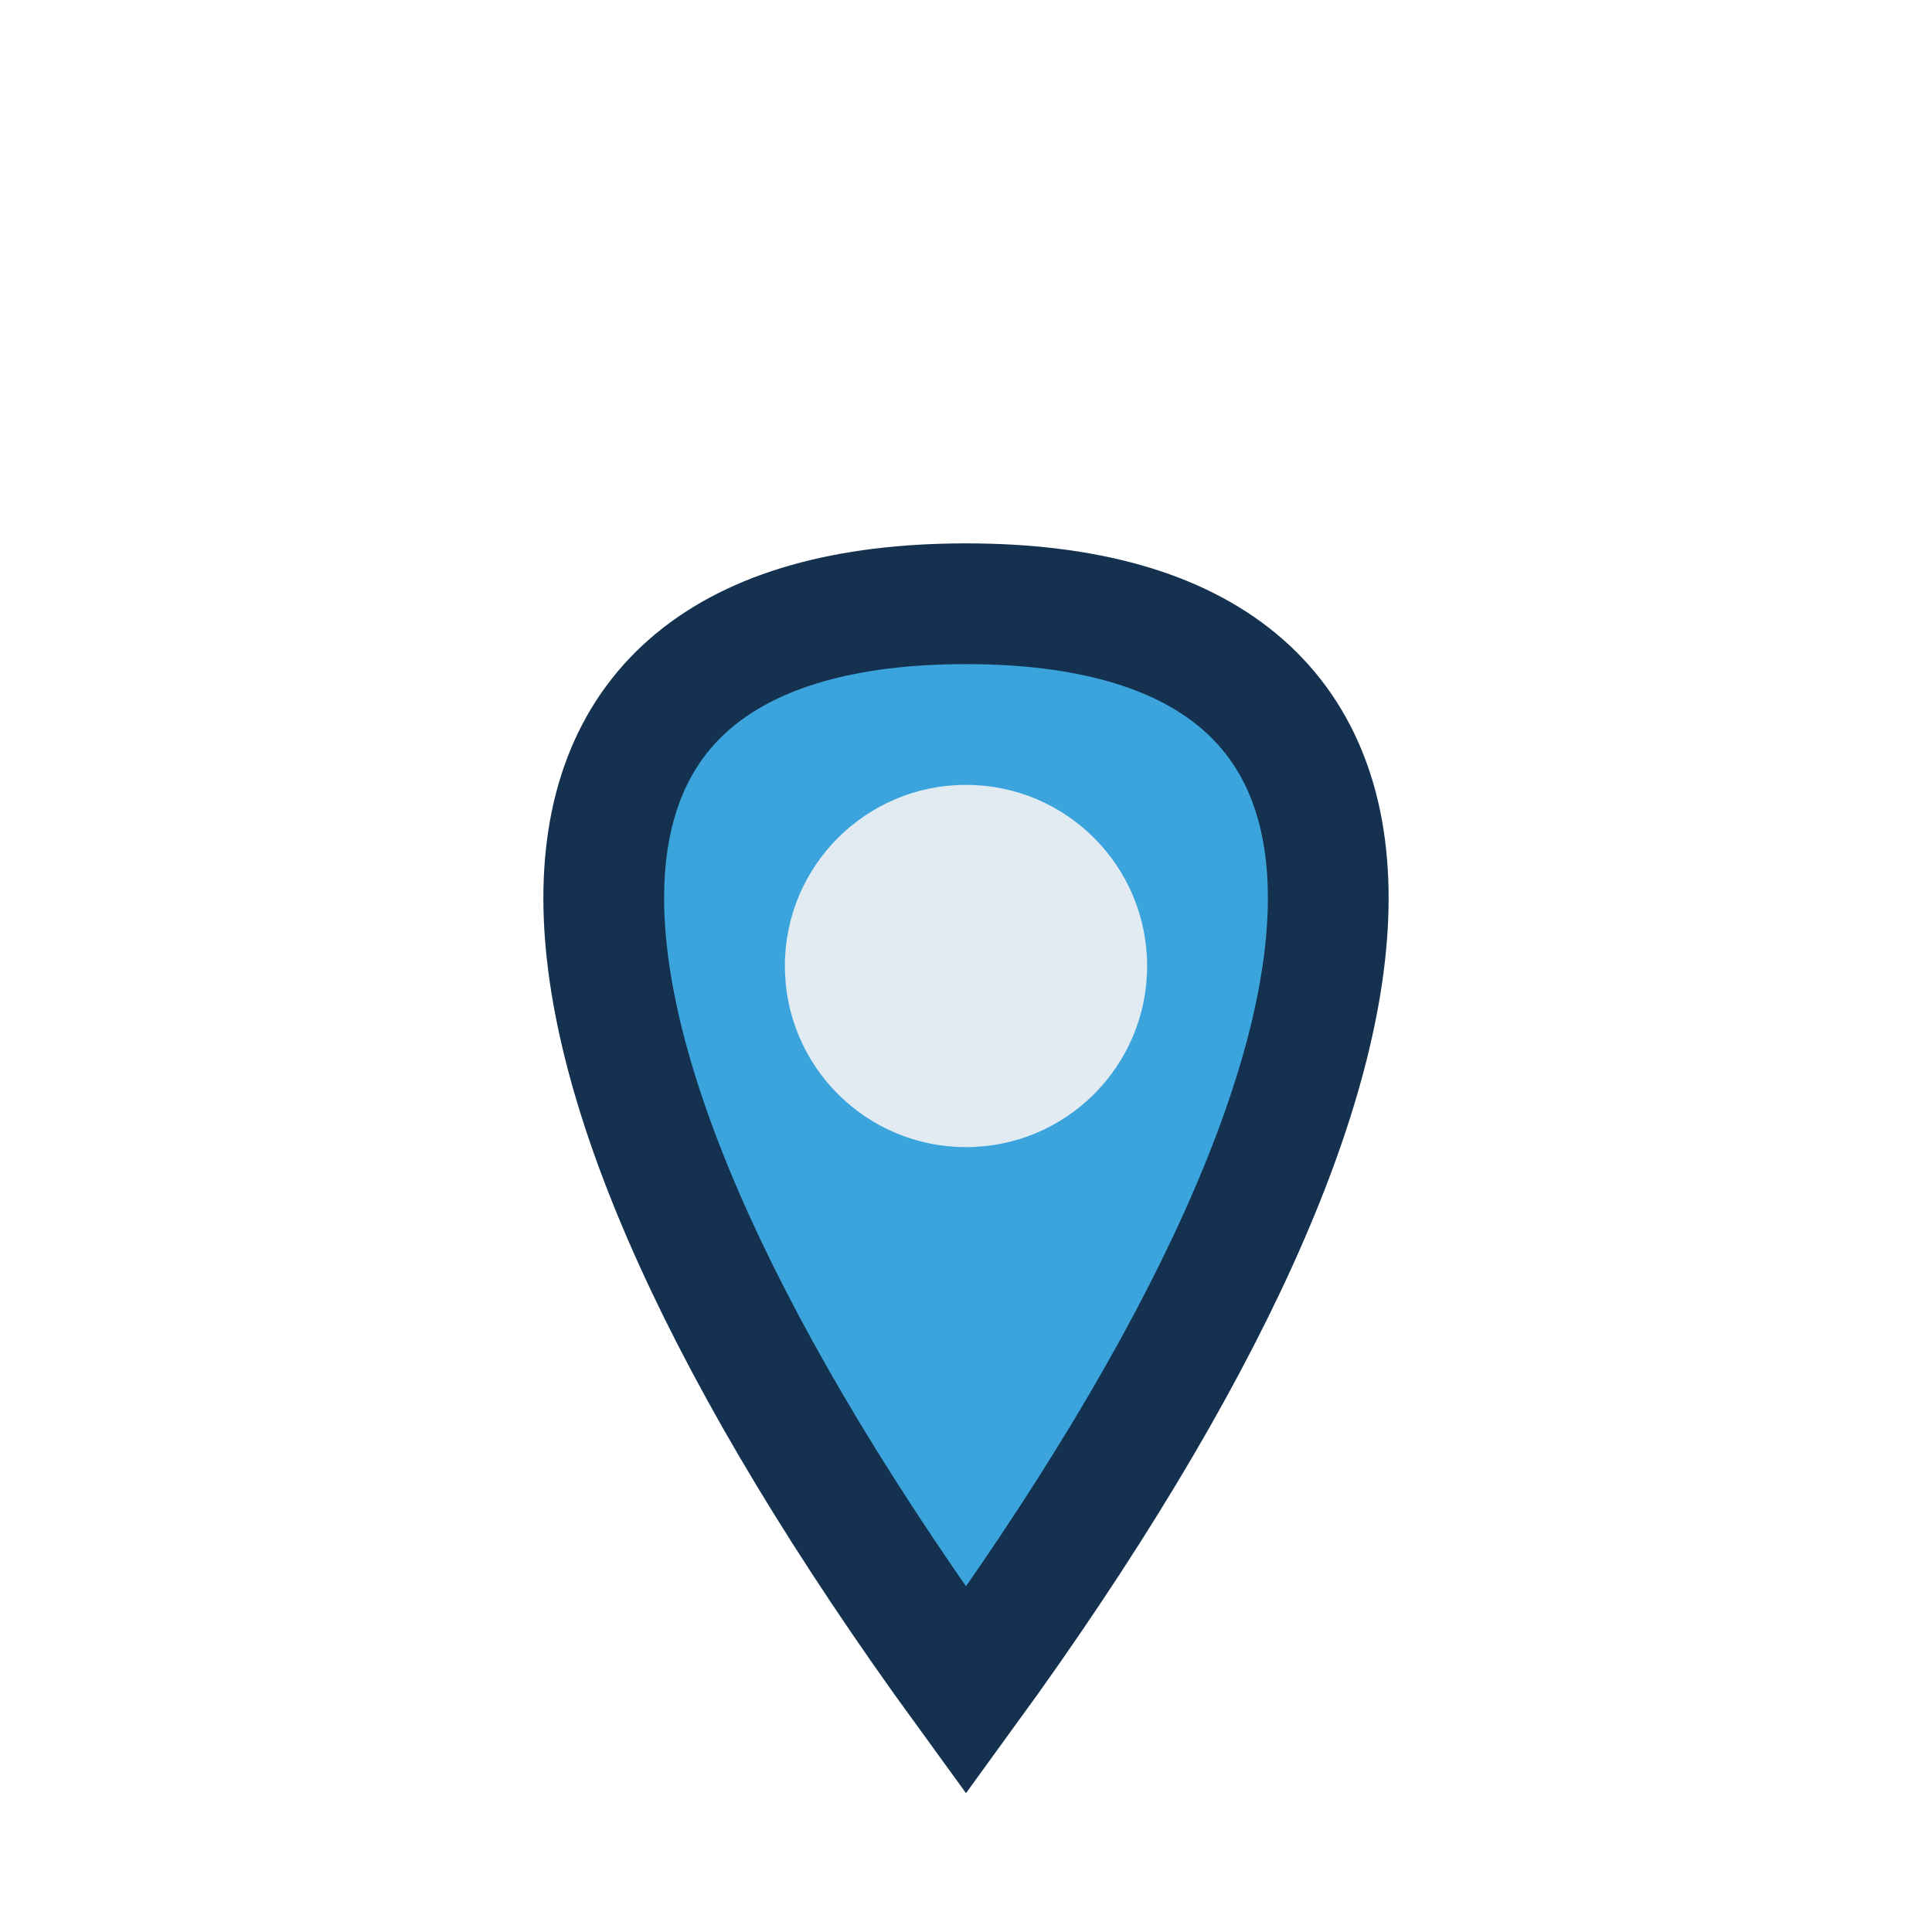 <?xml version="1.0" encoding="UTF-8"?>
<svg xmlns="http://www.w3.org/2000/svg" width="32" height="32" viewBox="0 0 32 32"><path d="M16 28C8 17 8 10 16 10s8 7 0 18z" fill="#3CA4DC" stroke="#143250" stroke-width="2"/><circle cx="16" cy="16" r="3" fill="#E2EAF2"/></svg>